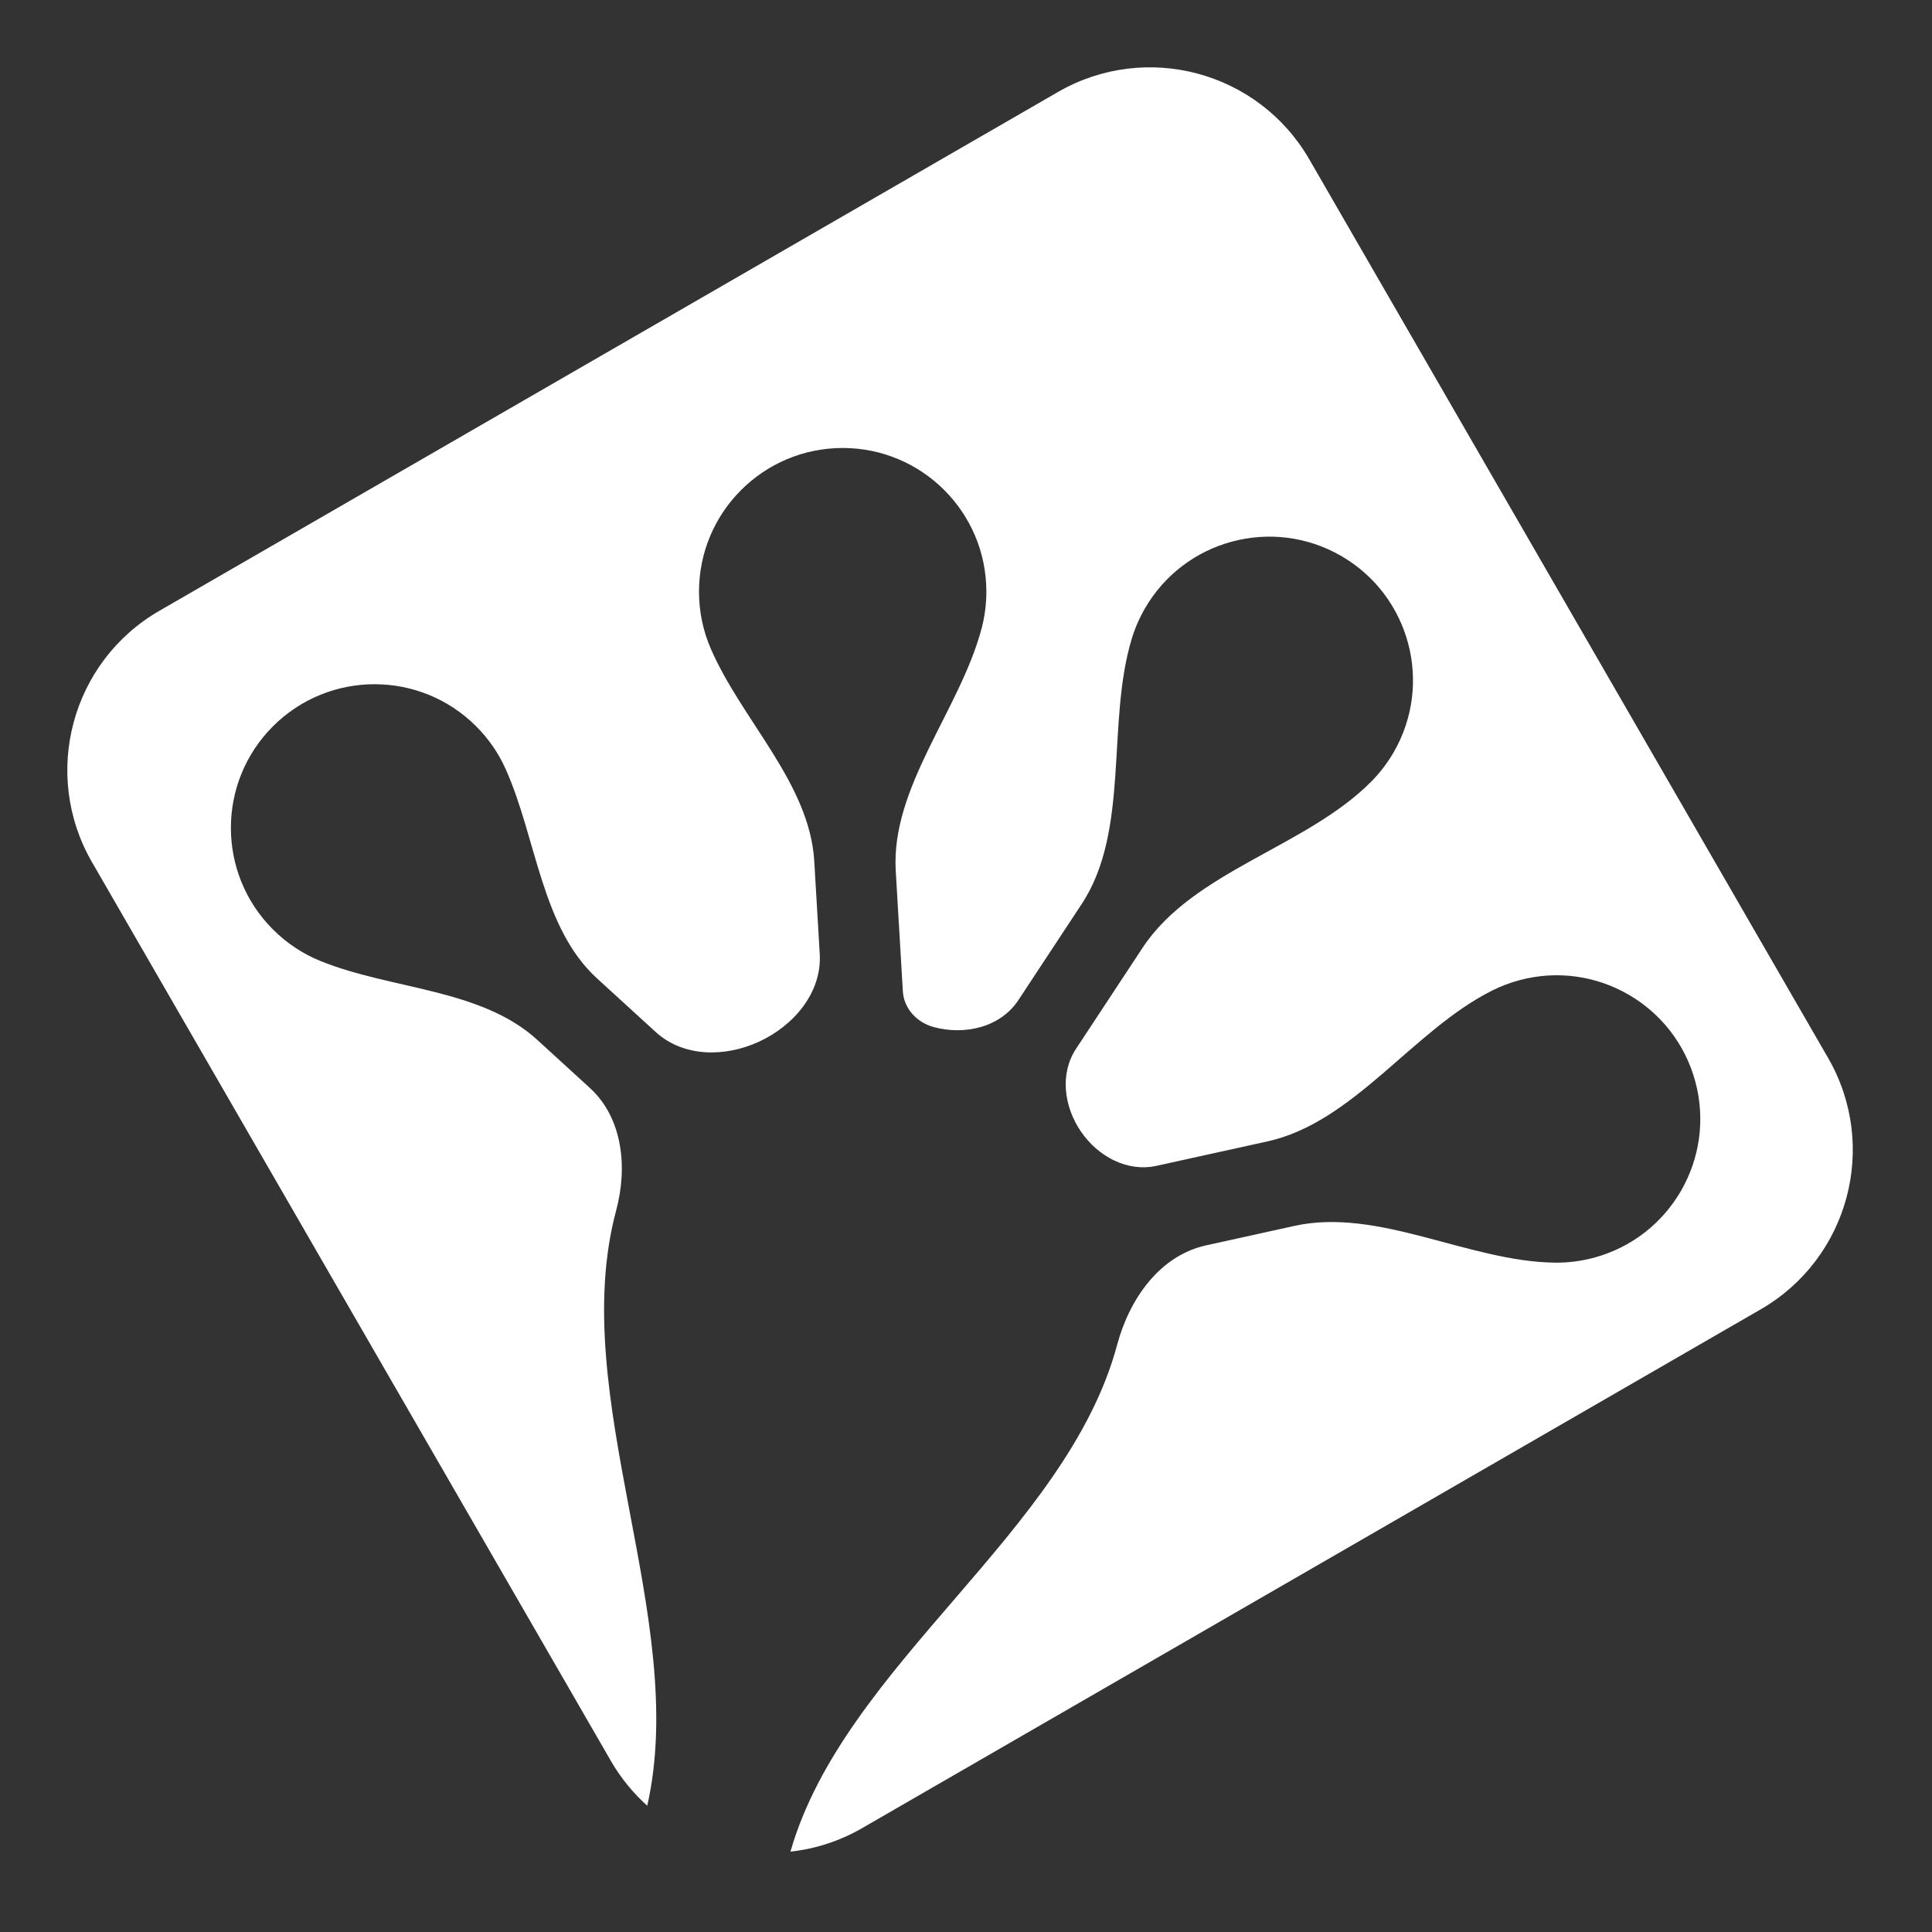 <svg width="126" height="126" viewBox="0 0 126 126" fill="none" xmlns="http://www.w3.org/2000/svg">
<rect x="0" y="0" width="126" height="126" fill="#333333" stroke="none"/>
<path d="M68.997 6C74.737 2.687 82.076 4.653 85.389 10.393L119.225 68.998C122.538 74.737 120.572 82.076 114.832 85.39L56.228 119.225C54.743 120.082 53.151 120.583 51.55 120.76C55.052 108.552 69.569 99.978 72.859 87.7C73.661 84.706 75.634 81.885 78.661 81.219L84.422 79.949C89.903 78.742 95.777 82.273 101.389 82.347C102.231 82.359 103.089 82.255 103.943 82.027C108.941 80.687 111.907 75.549 110.568 70.55C109.229 65.553 104.091 62.587 99.093 63.926C98.469 64.094 97.876 64.32 97.32 64.598C92.161 67.177 88.298 73.197 82.665 74.438L75.429 76.031C73.506 76.455 71.599 75.414 70.49 73.787C69.388 72.171 69.103 70.027 70.179 68.394L74.515 61.814C77.827 56.787 85.224 55.239 89.451 50.952C89.999 50.396 90.486 49.762 90.895 49.054C93.482 44.573 91.947 38.843 87.466 36.256C82.985 33.669 77.254 35.203 74.667 39.684C74.3 40.32 74.015 40.982 73.81 41.656C72.142 47.157 73.709 54.157 70.546 58.957L66.418 65.222C65.253 66.99 62.945 67.533 60.9 66.985C59.806 66.692 58.949 65.781 58.882 64.651L58.418 56.8C58.094 51.316 62.606 46.304 64.015 40.994C64.219 40.226 64.328 39.419 64.328 38.587C64.328 33.412 60.132 29.217 54.958 29.216C49.783 29.217 45.587 33.412 45.587 38.587C45.587 39.908 45.861 41.165 46.355 42.304C48.371 46.962 52.804 51.089 53.103 56.155L53.461 62.208C53.61 64.728 51.778 66.891 49.484 67.943C47.264 68.96 44.562 68.948 42.76 67.302L38.935 63.807C35.306 60.491 34.988 54.644 32.978 50.157C32.525 49.146 31.884 48.198 31.053 47.367C27.394 43.708 21.461 43.709 17.802 47.368C14.143 51.027 14.144 56.959 17.803 60.618C18.716 61.532 19.771 62.217 20.898 62.674C25.495 64.54 31.372 64.466 35.035 67.814L38.466 70.95C40.618 72.917 40.939 76.128 40.184 78.944C36.935 91.069 44.972 105.539 42.213 117.766C41.294 116.941 40.486 115.96 39.835 114.833L6 56.228C2.686 50.489 4.653 43.15 10.392 39.836L68.997 6Z" fill="white"/>
</svg>
